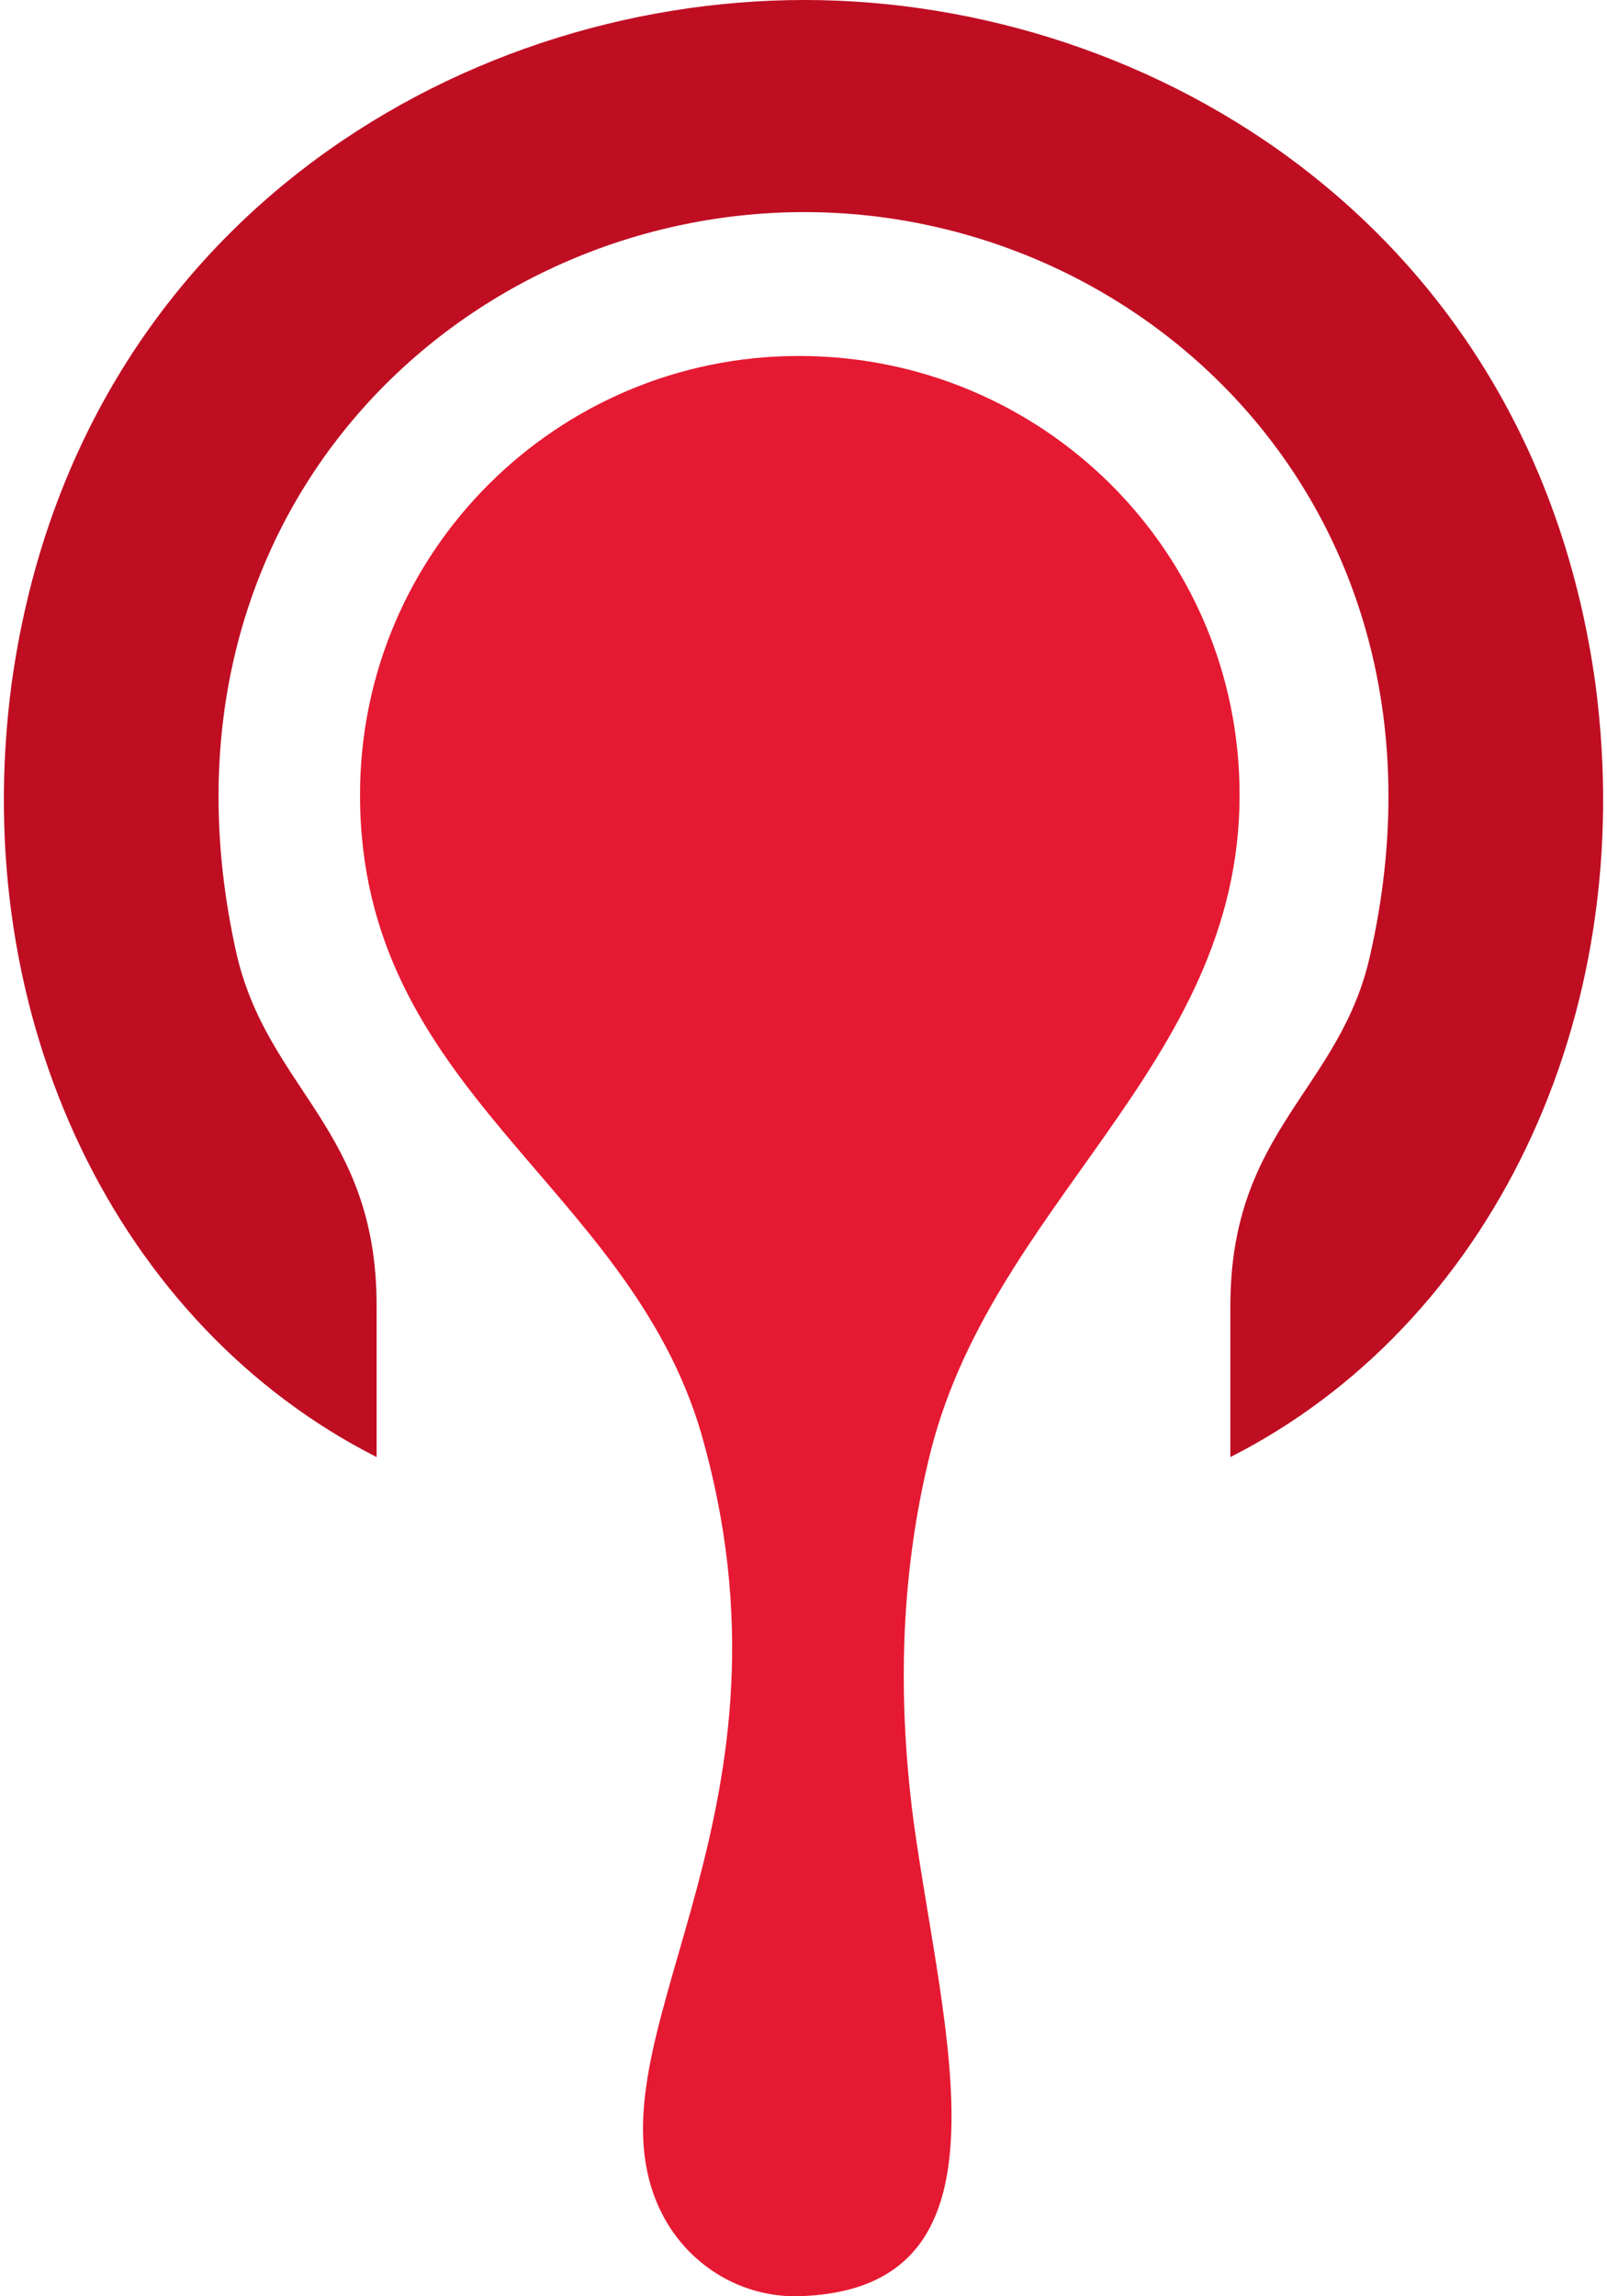 <?xml version="1.0" encoding="UTF-8"?>
<!DOCTYPE svg PUBLIC "-//W3C//DTD SVG 1.1//EN" "http://www.w3.org/Graphics/SVG/1.1/DTD/svg11.dtd">
<!-- Creator: CorelDRAW 2018 (64-Bit) -->
<svg xmlns="http://www.w3.org/2000/svg" xml:space="preserve" width="91px" height="130px" version="1.1" style="shape-rendering:geometricPrecision; text-rendering:geometricPrecision; image-rendering:optimizeQuality; fill-rule:evenodd; clip-rule:evenodd"
viewBox="0 0 8.67 12.45"
 xmlns:xlink="http://www.w3.org/1999/xlink">
 <defs>
  <style type="text/css">
   <![CDATA[
    .fil1 {fill:#BF0D22}
    .fil0 {fill:#E61932}
   ]]>
  </style>
 </defs>
 <g id="Layer_x0020_1">
  <g id="_1673290496">
   <path class="fil0" d="M4.29 12.45c-0.35,0 -0.67,-0.23 -0.78,-0.59 -0.28,-0.9 0.85,-2.07 0.27,-4.09 -0.4,-1.36 -1.85,-1.85 -1.85,-3.46 0,-1.32 1.07,-2.38 2.38,-2.38 1.32,0 2.39,1.06 2.39,2.38 0,1.48 -1.37,2.22 -1.69,3.62 -0.14,0.59 -0.17,1.23 -0.08,1.93 0.16,1.18 0.6,2.57 -0.64,2.59z"/>
   <path class="fil1" d="M4.34 0c-1.9,0 -3.96,1.24 -4.3,3.71 -0.24,1.82 0.58,3.48 1.98,4.19l0 -0.82c0,-0.96 -0.59,-1.17 -0.76,-1.91 -0.53,-2.36 1.19,-4.02 3.08,-4.02 1.88,0 3.6,1.66 3.07,4.02 -0.16,0.74 -0.76,0.95 -0.76,1.91l0 0.82c1.4,-0.71 2.22,-2.37 1.98,-4.19 -0.34,-2.47 -2.4,-3.71 -4.29,-3.71z"/>
  </g>
 </g>
</svg>

